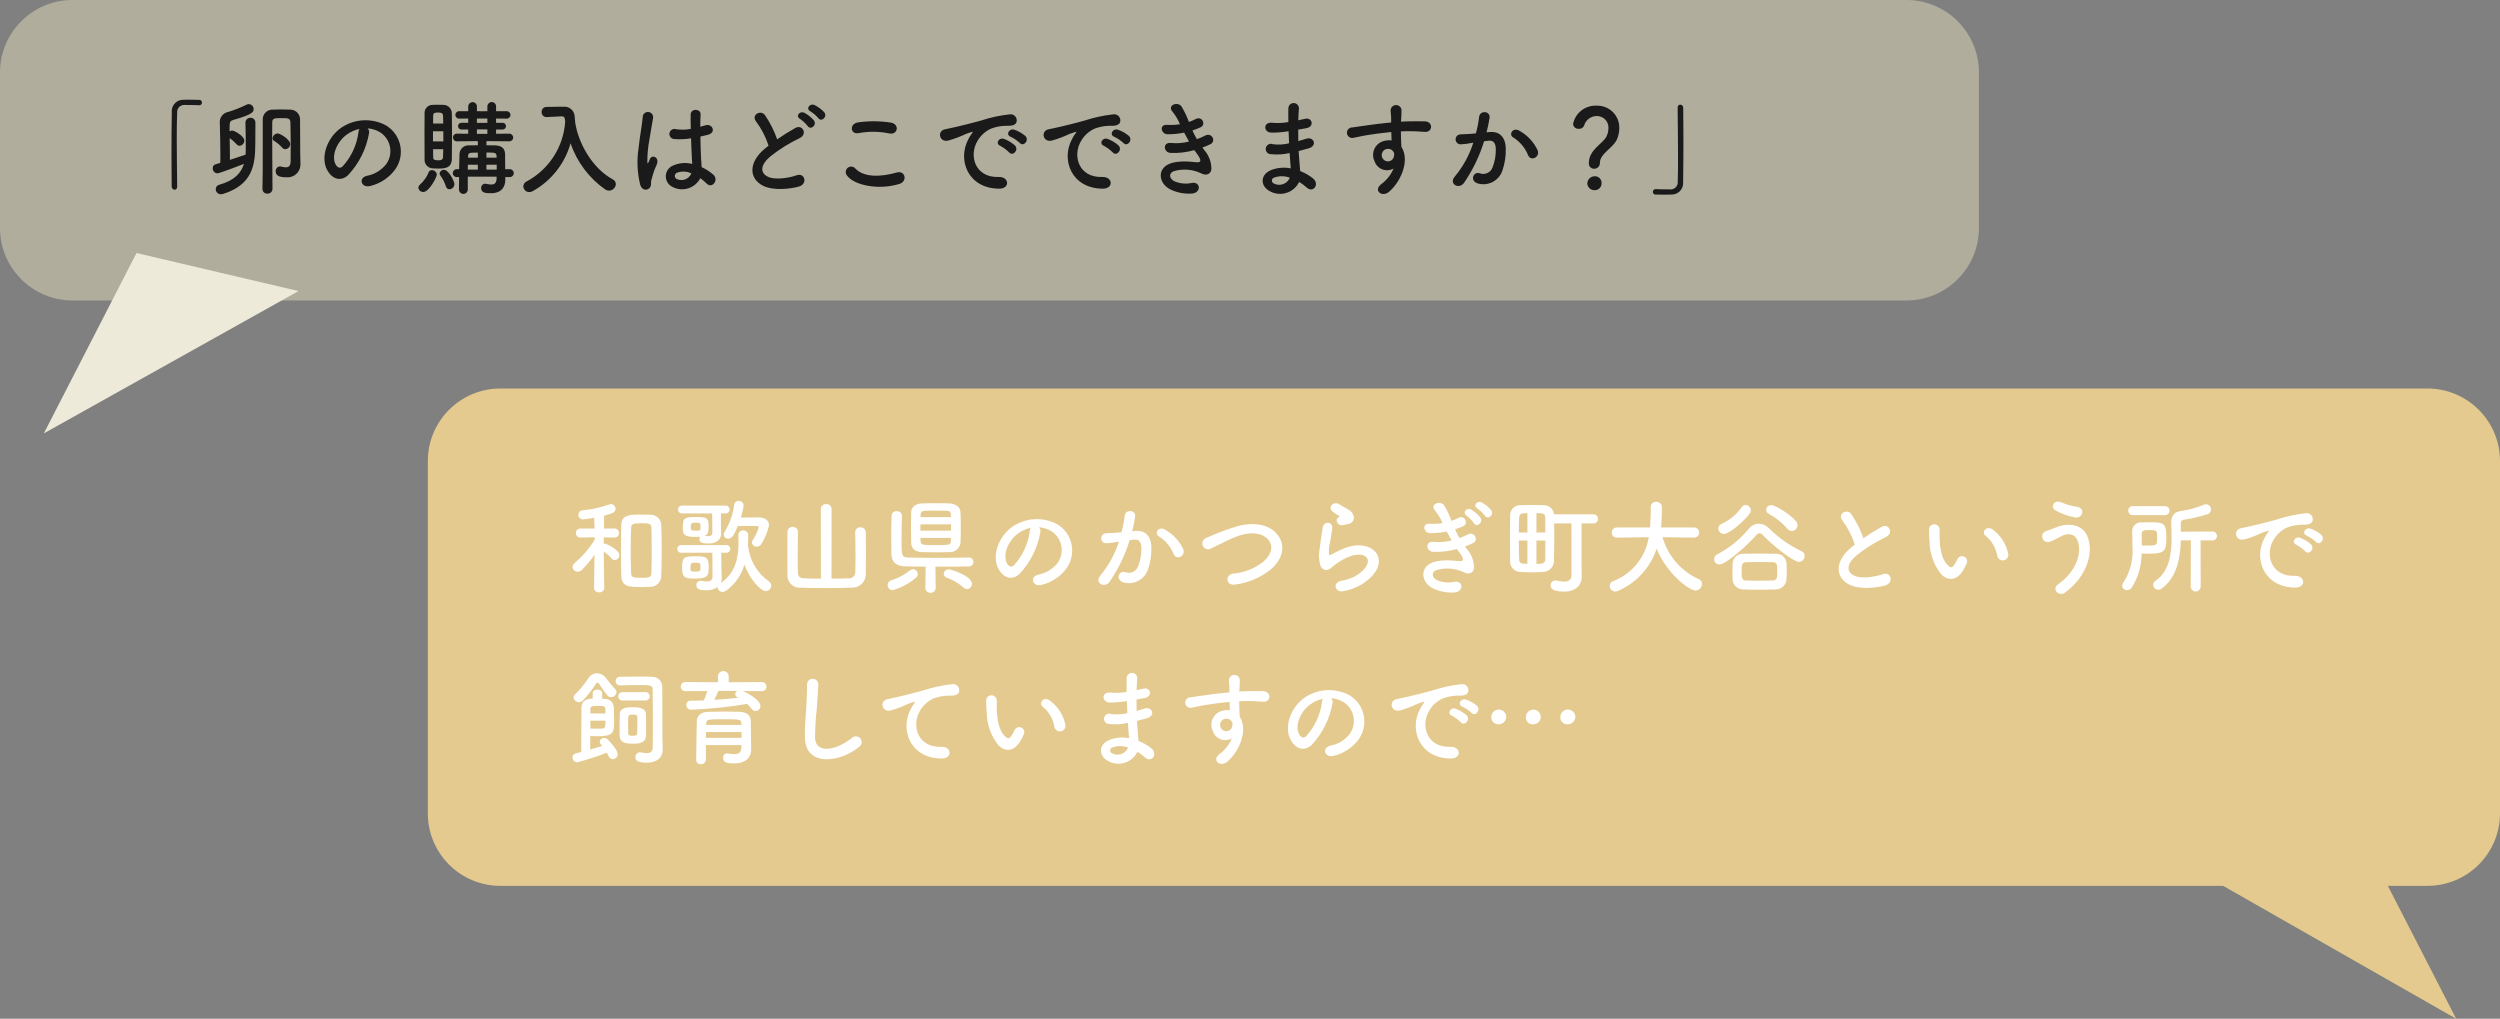 <?xml version="1.0" encoding="utf-8"?>
<!-- Generator: Adobe Illustrator 24.3.0, SVG Export Plug-In . SVG Version: 6.00 Build 0)  -->
<svg version="1.1" id="レイヤー_1" xmlns="http://www.w3.org/2000/svg" xmlns:xlink="http://www.w3.org/1999/xlink" x="0px"
	 y="0px" width="482.586px" height="196.656px" viewBox="0 0 482.586 196.656"
	 style="enable-background:new 0 0 482.586 196.656;" xml:space="preserve">
<rect x="0" y="0" width="482.586" height="196.656" fill="#808080" stroke="none"/>
<style type="text/css">
	.st0{fill:#E5CA8F;}
	.st1{opacity:0.521;fill:#DED7B6;enable-background:new    ;}
	.st2{fill:#EEEAD9;}
	.st3{fill:#1A1A1A;}
	.st4{fill:#FFFFFF;}
</style>
<g id="グループ_828" transform="translate(-386 -3511)">
	<g id="グループ_701" transform="translate(-43.135 -1618)">
		<path id="長方形_449" class="st0" d="M897.721,5300h-372c-7.732,0-14-6.268-14-14v-68c0-7.732,6.268-14,14-14h372
			c7.732,0,14,6.268,14,14v68C911.721,5293.732,905.453,5300,897.721,5300z"/>
		<path id="長方形_450" class="st1" d="M443.135,5129h354c7.732,0,14,6.268,14,14v30c0,7.732-6.268,14-14,14h-354
			c-7.732,0-14-6.268-14-14v-30C429.135,5135.268,435.403,5129,443.135,5129z"/>
		<path id="パス_609" class="st2" d="M437.597,5212.656l17.89-34.814l31.266,7.346L437.597,5212.656z"/>
		<path id="パス_682" class="st3" d="M463.335,5165c-0.02-2.56-0.08-6.06-0.08-9.18
			c0-1.96,0.02-3.76,0.08-5.08c-0.068-0.748,0.483-1.409,1.231-1.477
			c0.063-0.005,0.126-0.007,0.189-0.004c2.08,0,2.64,0.04,2.76,0.06h0.08
			c0.276,0.011,0.509-0.203,0.52-0.479c0.001-0.014,0.001-0.027,0-0.041
			c0.012-0.276-0.202-0.509-0.478-0.521c-0.021-0.001-0.041-0-0.062,0.001
			c-0.72-0.02-1.34-0.04-2.04-0.04c-0.32,0-0.64,0-0.98,0.02
			c-1.211-0.041-2.226,0.908-2.267,2.119c-0.003,0.087-0.001,0.174,0.007,0.261
			c-0.04,2.38-0.06,5.46-0.06,8.44c0,2.16,0.02,4.24,0.04,5.96
			c0.004,0.311,0.25,0.564,0.56,0.58c0.26,0,0.5-0.18,0.5-0.6V5165z M484.235,5157.8
			c0.521-0.042,0.922-0.478,0.92-1c0-0.84-1.9-2.04-2.42-2.04
			c-0.512,0.016-0.932,0.41-0.98,0.92c0.001,0.214,0.115,0.412,0.3,0.52
			c0.579,0.357,1.104,0.794,1.56,1.3C483.763,5157.692,483.993,5157.803,484.235,5157.8z
			 M479.795,5165.48c-0.001,0.497,0.401,0.901,0.898,0.902c0.021,0,0.041-0,0.062-0.002
			c0.512,0.028,0.95-0.364,0.979-0.876c0.001-0.015,0.001-0.029,0.001-0.043
			c0-0.94-0.06-7.26-0.06-10.82c0-0.88,0.02-1.6,0.02-2.02c0-0.78,0.4-0.82,1.7-0.82
			c1.38,0,1.76,0,1.8,0.86c0.04,1.4,0.06,3.28,0.06,4.8s-0.02,2.68-0.02,2.68
			c0,0.9-0.4,1.16-0.94,1.16c-0.319-0.016-0.634-0.069-0.94-0.16
			c-0.072-0.017-0.146-0.023-0.22-0.02c-0.479,0.053-0.826,0.48-0.78,0.96
			c0,0.8,0.66,1.14,2.04,1.14c1.363,0.143,2.583-0.846,2.727-2.208
			c0.01-0.097,0.015-0.194,0.013-0.291v-0.08c-0.04-1.46-0.06-2.42-0.06-5.2
			c0-1.08,0-2.28-0.02-3.22c0.093-1.041-0.676-1.96-1.716-2.053
			c-0.061-0.005-0.122-0.008-0.184-0.007c-0.64-0.02-1.22-0.04-1.74-0.04
			c-0.54,0-1.04,0.02-1.52,0.04c-1.04-0.086-1.954,0.687-2.04,1.727
			c-0.009,0.104-0.009,0.208,0,0.313v6.14c0,2.48,0,5.12-0.06,7.12V5165.48z M476.515,5152.68
			c0.06,2.14,0.06,3.78,0.06,4.84c0,0.44,0,0.9-0.04,1.34c-0.52,0.18-1.76,0.6-3.02,1v-0.82
			c0-1.14-0.02-2.28-0.04-3.38c0.482,0.343,0.925,0.739,1.32,1.18
			c0.141,0.179,0.352,0.289,0.58,0.3c0.521-0.042,0.922-0.478,0.92-1
			c0-0.88-1.92-1.94-2.34-1.94c-0.179,0-0.354,0.057-0.5,0.16v-1.08
			c0-0.72,0.16-0.98,0.76-1.14c3.76-1.06,3.88-1.58,3.88-2.08
			c0.002-0.523-0.417-0.951-0.94-0.96c-0.145,0.004-0.288,0.039-0.42,0.1
			c-1.115,0.55-2.272,1.012-3.46,1.38c-1.107,0.165-1.871,1.197-1.706,2.304
			c0.002,0.012,0.004,0.024,0.006,0.036v0.12c0.04,1.88,0.1,4.02,0.1,6.02
			c0,0.46-0.02,0.92-0.02,1.38c-0.32,0.1-0.62,0.2-0.88,0.26
			c-0.352,0.079-0.597,0.399-0.58,0.76c-0.026,0.517,0.364,0.96,0.88,1c0.44,0,4.28-1.48,5.14-1.82
			c-0.5,1.66-1.74,3.18-4.7,4c-0.426,0.077-0.737,0.447-0.74,0.88
			c0.011,0.552,0.467,0.991,1.02,0.98c0,0,0,0,0,0c0.129-0.002,0.257-0.022,0.38-0.06
			c5.62-1.76,6.24-5.46,6.24-9.66c0-1.08,0.02-2.58,0.02-3.54v-0.58
			c0.012-0.497-0.382-0.909-0.879-0.921c-0.02-0-0.041,0-0.061,0.001
			c-0.506-0.035-0.944,0.348-0.978,0.854c-0.002,0.022-0.002,0.044-0.002,0.066V5152.68z
			 M500.095,5153.78c0.881,0.051,1.735,0.327,2.48,0.8c1.983,1.324,2.516,4.005,1.192,5.988
			c-0.03,0.044-0.061,0.088-0.092,0.132c-0.929,1.17-2.251,1.966-3.72,2.24
			c-1.72,0.4-1.1,2.42,0.66,1.96c1.973-0.471,3.708-1.645,4.88-3.3
			c1.834-2.706,1.127-6.387-1.578-8.221c-0.092-0.062-0.186-0.122-0.282-0.179
			c-2.741-1.466-6.07-1.289-8.64,0.46c-2.68,1.86-4.02,5.58-2.76,8.06
			c0.88,1.72,2.56,2.5,4.1,1.08c2.11-2.247,3.515-5.062,4.04-8.1
			C500.445,5154.366,500.339,5154.019,500.095,5153.78z M498.515,5153.88
			c-0.107,0.19-0.169,0.402-0.18,0.62c-0.313,2.489-1.397,4.818-3.1,6.66
			c-0.5,0.44-1.02,0.14-1.32-0.44c-0.84-1.54,0.16-4.2,2.02-5.64
			C496.698,5154.498,497.578,5154.088,498.515,5153.88z M527.555,5163.18
			c0.42,0,0.76-0.34,0.76-0.76c0-0.419-0.34-0.76-0.76-0.76l0,0h-0.9
			c0-2.56-0.02-2.86-0.02-2.94c-0.04-0.88-0.46-1.62-1.92-1.66
			c-0.5-0.02-1.08-0.02-1.68-0.02v-0.8l4.38,0.04h0.02c0.396,0.023,0.736-0.28,0.759-0.676
			c0.001-0.021,0.002-0.042,0.001-0.063c0.004-0.406-0.323-0.738-0.729-0.741
			c-0.017-0-0.034,0-0.051,0.001l-2.52,0.02V5154h1.2c0.359,0.035,0.678-0.229,0.713-0.587
			c0.034-0.359-0.229-0.678-0.588-0.712c-0.042-0.004-0.083-0.004-0.125,0h-1.2v-0.82l2,0.02
			c0.398,0.03,0.744-0.269,0.774-0.666c0.03-0.398-0.269-0.744-0.666-0.774
			c-0.036-0.002-0.072-0.002-0.107,0h-2V5149.5c-0.023-0.464-0.417-0.822-0.881-0.799
			c-0.432,0.021-0.778,0.367-0.799,0.799v0.96l-1.04,0.02l-0.98-0.02V5149.5
			c-0.032-0.464-0.434-0.814-0.898-0.782c-0.419,0.029-0.753,0.363-0.782,0.782v0.96h-1.72
			c-0.398-0.021-0.737,0.285-0.758,0.682c-0.021,0.397,0.284,0.737,0.682,0.758
			c0.025,0.001,0.051,0.001,0.076,0l1.72-0.02v0.82H518.255c-0.359-0.028-0.673,0.24-0.701,0.599
			c-0.028,0.359,0.24,0.673,0.599,0.701c0.034,0.002,0.068,0.002,0.102,0h1.26v0.82l-2.16-0.02
			c-0.405-0.025-0.754,0.284-0.779,0.689c-0.001,0.017-0.002,0.034-0.001,0.051
			c-0.012,0.397,0.3,0.729,0.696,0.741c0.021,0.001,0.042,0,0.064-0.001h0.02l4.02-0.04
			v0.8c-0.58,0-1.14,0-1.62,0.02c-0.951-0.104-1.806,0.583-1.91,1.534
			c-0.006,0.055-0.009,0.111-0.01,0.166c-0.04,0.86-0.06,1.84-0.08,2.9h-0.54
			c-0.42,0.048-0.721,0.427-0.673,0.847c0.041,0.354,0.319,0.632,0.673,0.673h0.54
			c0,0.78-0.02,1.6-0.02,2.4c-0.001,0.469,0.379,0.851,0.848,0.852s0.851-0.379,0.852-0.849
			c0-0.001,0-0.002,0-0.003v-2.48h5.56v0.32c-0.02,0.94-0.42,1.2-1.04,1.2
			c-0.337-0.011-0.673-0.059-1-0.14c-0.059-0.017-0.119-0.023-0.18-0.02
			c-0.441,0.021-0.782,0.396-0.761,0.837c0,0.008,0.001,0.016,0.001,0.023
			c0,0.9,0.84,0.98,1.88,0.98c2.26,0,2.78-1.46,2.78-2.58v-0.54H527.555z M516.355,5159.68
			c0.02-1.3,0.04-3.06,0.04-4.8c0-1.42-0.02-2.84-0.04-3.98
			c0.011-0.891-0.69-1.627-1.58-1.66c-0.38-0.02-0.82-0.02-1.26-0.02
			c-0.32,0-0.66,0-0.96,0.02c-0.858,0.046-1.516,0.78-1.469,1.638
			c0.002,0.034,0.005,0.068,0.009,0.102c-0.02,0.94-0.02,2.2-0.02,3.52
			c0,1.82,0,3.76,0.02,5.16c-0.107,0.907,0.541,1.729,1.449,1.836
			c0.01,0.001,0.021,0.002,0.031,0.003c0.34,0.02,0.7,0.04,1.06,0.04
			C514.915,5161.54,516.315,5161.52,516.355,5159.68z M515.895,5165.54
			c0.535-0.026,0.956-0.465,0.96-1c0-0.5-1.08-2.76-2.02-2.76
			c-0.421-0.024-0.788,0.282-0.84,0.7c0.008,0.153,0.064,0.3,0.16,0.42
			c0.463,0.632,0.821,1.334,1.06,2.08C515.281,5165.304,515.565,5165.537,515.895,5165.54z
			 M510.855,5166.06c1.12,0,2.6-2.88,2.6-3.34c-0.039-0.493-0.446-0.874-0.94-0.88
			c-0.281-0.011-0.539,0.158-0.64,0.42c-0.359,0.907-0.928,1.716-1.66,2.36
			c-0.19,0.152-0.306,0.377-0.32,0.62C509.951,5165.723,510.37,5166.08,510.855,5166.06z
			 M523.215,5152.72h-2.02v-0.84h2.02V5152.72z M523.215,5154.84h-2.02v-0.86h2.02V5154.84z
			 M524.995,5159.44h-1.96v-1c1.74,0,1.94,0.04,1.96,0.78V5159.44z M525.015,5161.74h-1.98v-0.94
			h1.98V5161.74z M512.735,5152.84c0-0.58,0-1.1,0.02-1.5c0-0.3,0-0.62,0.94-0.62
			c0.7,0,0.94,0.18,0.96,0.6c0.02,0.44,0.02,0.96,0.04,1.52H512.735z M521.375,5159.44
			h-1.9l0.02-0.22c0.02-0.76,0.2-0.76,1.88-0.76V5159.44z M521.375,5161.74h-1.94
			c0-0.32,0.02-0.64,0.02-0.94h1.92V5161.74z M514.715,5156.3h-2v-1.96h2V5156.3z
			 M514.695,5157.8c-0.02,0.56-0.02,1.08-0.04,1.52c-0.04,0.62-0.5,0.62-0.94,0.62
			c-0.92,0-0.96-0.28-0.96-0.6c0-0.42-0.02-0.96-0.02-1.54H514.695z M540.175,5152.48
			h-0.02c-0.052-0.372-0.086-0.745-0.1-1.12c-0.11-1.083-1.077-1.872-2.16-1.762
			c-0.007,0.001-0.013,0.001-0.02,0.002h-0.64c-0.9,0-1.8,0.02-2.6,0.04
			c-0.509-0.012-0.93,0.391-0.942,0.9c-0.001,0.026-0,0.053,0.002,0.08
			c-0.034,0.506,0.348,0.943,0.854,0.978c0.022,0.001,0.044,0.002,0.066,0.002h0.06l2.84-0.14h0.06
			c0.54,0,0.6,0.28,0.66,1.04c-0.328,4.85-3.122,9.192-7.4,11.5
			c-0.399,0.165-0.666,0.548-0.68,0.98c0.017,0.616,0.524,1.104,1.14,1.1
			c0.223,0.002,0.444-0.053,0.64-0.16c3.584-1.984,6.226-5.318,7.34-9.26
			c1.23,3.609,3.576,6.733,6.7,8.92c0.213,0.143,0.464,0.219,0.72,0.22
			c0.703-0.007,1.281-0.558,1.32-1.26c-0.012-0.395-0.244-0.75-0.6-0.92
			c-4-2.18-6.68-7.06-7.26-11.06L540.175,5152.48z M564.315,5163.4
			c0.443,0.31,0.858,0.658,1.24,1.04c1,1.06,2.42-0.68,1.28-1.72
			c-0.681-0.591-1.442-1.083-2.26-1.46c-0.02-0.64-0.1-1.3-0.12-1.8
			c-0.04-0.98-0.1-2.54-0.12-4.1c0.48-0.1,0.96-0.22,1.44-0.34
			c1.72-0.42,0.86-2.24-0.44-1.84c-0.32,0.1-0.68,0.18-1.02,0.28
			c0-0.98,0.02-1.82,0.06-2.38c0.08-1.08-1.88-1.26-1.92,0.04
			c-0.02,0.62,0,1.64,0.02,2.76c-0.93,0.179-1.883,0.199-2.82,0.06
			c-0.51-0.179-1.069,0.09-1.248,0.601c-0.179,0.51,0.09,1.069,0.6,1.248
			c0.08,0.028,0.163,0.045,0.247,0.052c1.095,0.084,2.196,0.038,3.28-0.14
			c0.06,1.58,0.1,3.12,0.16,3.94c0.02,0.38,0.06,0.68,0.06,1
			c-1.169-0.295-2.402-0.211-3.52,0.24c-1.193,0.376-1.855,1.647-1.479,2.84
			c0.188,0.597,0.615,1.089,1.179,1.36c1.94,1.025,4.343,0.283,5.368-1.656
			C564.307,5163.416,564.311,5163.408,564.315,5163.4z M554.475,5165.34
			c0.5-0.48,0.24-1.04,0.4-1.6c0.08-0.32,0.2-0.76,0.36-1.26
			c0.17-0.541,0.377-1.068,0.62-1.58c0.72-1.5-0.8-2.18-1.26-1.22
			c-0.04,0.1-0.18,0.46-0.24,0.58c-0.2,0.4-0.22,0.34-0.26-0.02
			c-0.005-1.402,0.122-2.802,0.38-4.18c0.26-1.7,0.6-3.44,0.74-4.34
			c0.053-0.557-0.356-1.051-0.913-1.104c-0.557-0.053-1.051,0.356-1.104,0.913
			c-0.005,0.05-0.006,0.101-0.003,0.151c-0.1,1.3-0.54,3.54-0.8,5.96
			c-0.353,2.338-0.245,4.723,0.32,7.02C553.055,5165.74,553.955,5165.82,554.475,5165.34z
			 M562.595,5162.46c-0.427,1.064-1.636,1.58-2.7,1.153c-0.068-0.027-0.135-0.058-0.2-0.093
			c-0.309-0.202-0.395-0.616-0.193-0.925c0.076-0.115,0.185-0.205,0.313-0.255
			c0.9-0.328,1.892-0.284,2.76,0.12H562.595z M588.235,5150.66
			c-0.531-0.569-1.162-1.037-1.86-1.38c-0.9-0.42-1.78,0.7-0.8,1.22
			c0.568,0.356,1.08,0.794,1.52,1.3C587.675,5152.64,588.935,5151.56,588.235,5150.66z
			 M586.235,5152.22c-0.515-0.585-1.132-1.073-1.82-1.44c-0.88-0.46-1.8,0.64-0.84,1.18
			c0.558,0.386,1.056,0.851,1.48,1.38C585.615,5154.2,586.915,5153.14,586.235,5152.22z
			 M577.495,5157.12c-0.2,0.14-0.38,0.3-0.58,0.46c-3.24,2.58-3.36,5.82-0.48,7.28
			c1.98,1,5.32,0.6,6.9,0.16c1.78-0.5,1.18-2.8-0.5-2.16
			c-1.2,0.44-4.06,0.96-5.46,0.26c-1.56-0.76-1.5-2.26,0.48-3.94
			c1.756-1.388,3.661-2.575,5.68-3.54c1.54-0.78,0.5-2.7-0.86-1.94
			c-1.212,0.669-2.387,1.403-3.52,2.2c-0.576-1.647-1.363-3.214-2.34-4.66
			c-0.8-1.14-2.76-0.06-1.72,1.22C576.142,5153.874,576.952,5155.447,577.495,5157.12z
			 M600.795,5154.76c1.62,0.34,2.06-1.72,0.38-2.08c-2.112-0.341-4.262-0.362-6.38-0.06
			c-1.78,0.26-1.52,2.38,0.06,2.08C596.82,5154.329,598.838,5154.35,600.795,5154.76z M602.755,5164.5
			c1.62-0.5,1.14-2.66-0.52-2.2c-3.02,0.86-6.26,1-7.96-0.74
			c-0.359-0.459-1.022-0.539-1.48-0.18c-0.458,0.359-0.539,1.021-0.18,1.48
			C593.995,5164.8,598.795,5165.74,602.755,5164.5L602.755,5164.5z M625.995,5156.6
			c0.72,0.8,1.9-0.52,1.06-1.36c-0.627-0.528-1.345-0.935-2.12-1.2
			c-0.98-0.32-1.76,0.96-0.68,1.38C624.891,5155.724,625.478,5156.122,625.995,5156.6
			L625.995,5156.6z M623.935,5158.42c0.7,0.82,1.94-0.46,1.12-1.34
			c-0.614-0.549-1.327-0.976-2.1-1.26c-0.98-0.36-1.78,0.88-0.72,1.34
			C622.857,5157.5,623.429,5157.923,623.935,5158.42L623.935,5158.42z M622.015,5165.42
			c2.12,0.02,1.98-2.34-0.12-2.26c-4.48,0.16-5.82-4.04-4.06-6.98
			c0.601-1.025,1.501-1.842,2.58-2.34c0.945-0.362,1.948-0.551,2.96-0.56
			c1.4,0.08,1.84-0.32,1.96-0.66c0.214-0.615-0.112-1.287-0.727-1.501
			c-0.204-0.071-0.423-0.084-0.633-0.039c-1.849,0.203-3.673,0.599-5.44,1.18
			c-2.04,0.58-3.8,0.98-4.78,1.22c-0.64,0.16-1.8,0.38-2.22,0.48
			c-1.6,0.34-1.06,2.64,0.7,2.16c0.6-0.16,1.16-0.36,1.8-0.6
			c1.36-0.52,1.02-0.52,2.52-1c0.38-0.12,0.48-0.14,0.16,0.28
			c-0.244,0.327-0.458,0.675-0.64,1.04C613.895,5159.86,615.975,5165.4,622.015,5165.42
			L622.015,5165.42z M645.995,5156.6c0.72,0.8,1.9-0.52,1.06-1.36
			c-0.627-0.528-1.345-0.935-2.12-1.2c-0.98-0.32-1.76,0.96-0.68,1.38
			C644.891,5155.724,645.478,5156.122,645.995,5156.6z M643.935,5158.42c0.7,0.82,1.94-0.46,1.12-1.34
			c-0.614-0.549-1.327-0.976-2.1-1.26c-0.98-0.36-1.78,0.88-0.72,1.34
			C642.857,5157.5,643.429,5157.923,643.935,5158.42z M642.015,5165.42
			c2.12,0.02,1.98-2.34-0.12-2.26c-4.48,0.16-5.82-4.04-4.06-6.98
			c0.601-1.025,1.501-1.842,2.58-2.34c0.945-0.362,1.948-0.551,2.96-0.56
			c1.4,0.08,1.84-0.32,1.96-0.66c0.214-0.615-0.112-1.287-0.727-1.501
			c-0.204-0.071-0.423-0.084-0.633-0.039c-1.849,0.203-3.673,0.599-5.44,1.18
			c-2.04,0.58-3.8,0.98-4.78,1.22c-0.64,0.16-1.8,0.38-2.22,0.48
			c-1.6,0.34-1.06,2.64,0.7,2.16c0.6-0.16,1.16-0.36,1.8-0.6
			c1.36-0.52,1.02-0.52,2.52-1c0.38-0.12,0.48-0.14,0.16,0.28
			c-0.244,0.327-0.458,0.675-0.64,1.04C633.895,5159.86,635.975,5165.4,642.015,5165.42z
			 M661.235,5157.48c0.541-0.184,1.069-0.404,1.58-0.66c1.12-0.56,0.26-2.4-1.14-1.6
			c-0.483,0.252-0.984,0.466-1.5,0.64c-0.318-0.543-0.605-1.104-0.86-1.68
			c0.547-0.171,1.081-0.378,1.6-0.62c1.06-0.5,0.3-2.26-1.02-1.56
			c-0.403,0.217-0.825,0.398-1.26,0.54c-0.381-1.051-0.863-2.062-1.44-3.02
			c-0.72-0.98-2.84-0.22-1.72,1.04c0.588,0.737,1.073,1.551,1.44,2.42
			c-0.82,0.133-1.651,0.173-2.48,0.12c-1.6-0.12-1.2,1.82,0.1,1.82
			c1.068,0.002,2.134-0.105,3.18-0.32c0.32,0.62,0.64,1.2,0.94,1.72
			c-1.121,0.297-2.286,0.392-3.44,0.28c-1.7-0.22-1.52,1.82-0.14,1.92
			c1.552,0.069,3.106-0.113,4.6-0.54c0.14,0.22,0.3,0.4,0.44,0.6
			c1.16,1.56,0.84,1.86-0.24,1.72c-1.32-0.16-3.78-0.32-5.26,0.44
			c-2.24,1.14-1.68,3.94,0.68,4.94c1.244,0.55,2.604,0.783,3.96,0.68
			c1.8-0.16,1.68-2.38-0.1-2.04c-1.086,0.228-2.215,0.124-3.24-0.3
			c-0.92-0.38-1.34-1.44-0.3-1.94c1.748-0.55,3.637-0.429,5.3,0.34
			c0.9,0.52,1.86,0.34,2.06-0.7c0.034-1.339-0.429-2.643-1.3-3.66
			C661.535,5157.86,661.375,5157.68,661.235,5157.48z M677.875,5154.34
			c0.02,0.78,0.06,1.56,0.1,2.32c-1.02,0.251-2.078,0.312-3.12,0.18
			c-0.508-0.216-1.095,0.021-1.311,0.53c-0.216,0.508,0.021,1.095,0.529,1.311
			c0.115,0.049,0.237,0.076,0.362,0.079c1.217,0.132,2.448,0.058,3.64-0.22
			c0.04,0.62,0.08,1.18,0.12,1.66c0.04,0.46,0.08,0.88,0.1,1.3
			c-1.279-0.258-2.606-0.14-3.82,0.34c-2.18,0.92-2.06,3.16-0.16,4.1
			c1.985,1.064,4.458,0.318,5.522-1.667c0.027-0.05,0.053-0.101,0.078-0.152
			c0.521,0.311,1.01,0.673,1.46,1.08c1.26,1.16,2.56-0.66,1.22-1.76
			c-0.749-0.598-1.585-1.077-2.48-1.42c-0.04-0.72-0.1-1.44-0.16-1.98
			c-0.06-0.58-0.1-1.2-0.14-1.88c0.58-0.14,1.22-0.32,1.92-0.52
			c1.78-0.5,1.02-2.34-0.46-1.86c-0.54,0.18-1.04,0.32-1.52,0.46
			c-0.02-0.74-0.02-1.48-0.02-2.22c0.46-0.08,0.96-0.18,1.5-0.26
			c1.74-0.28,1.2-2.14-0.12-1.84c-0.48,0.1-0.94,0.22-1.36,0.3
			c0.02-0.8,0.06-1.6,0.12-2.32c-0.005-0.563-0.467-1.016-1.03-1.01
			c-0.563,0.005-1.016,0.466-1.01,1.03c-0.02,0.64-0.02,1.58,0,2.64
			c-1.022,0.187-2.065,0.233-3.1,0.14c-1.82-0.22-1.74,1.86-0.2,1.9
			c1.052,0.012,2.102-0.068,3.14-0.24L677.875,5154.34z M678.115,5163.3
			c-0.461,1.131-1.752,1.674-2.882,1.212c-0.067-0.027-0.133-0.058-0.198-0.092
			c-0.309-0.119-0.464-0.465-0.346-0.775c0.069-0.18,0.22-0.315,0.406-0.365
			C676.072,5162.926,677.143,5162.933,678.115,5163.3L678.115,5163.3z M698.135,5161.54
			c-0.485,1.165-1.272,2.18-2.28,2.94c-1.74,1.24,0,2.66,1.34,1.6
			c2.12-1.7,4.24-5.94,2.46-8.74c-0.02-0.44-0.06-0.86-0.06-1.14
			c0-0.58-0.02-1.2-0.04-1.84c0.52-0.02,1-0.04,1.46-0.04
			c1.24,0.02,1.72,0.02,3.14,0.14c1.6,0.12,1.68-2,0-2.04c-1.36-0.02-2.06,0-3.04,0
			c-0.44,0-0.96,0.02-1.54,0.06c0-0.1,0.02-0.2,0.02-0.3
			c0.04-0.54,0.1-1.46,0.08-1.92c-0.036-0.579-0.534-1.02-1.114-0.984
			c-0.553,0.034-0.984,0.491-0.986,1.044c0,0.64,0.12,0.72,0.1,1.96v0.36
			c-1.76,0.16-3.56,0.38-4.56,0.54c-0.84,0.14-2.14,0.28-2.94,0.42
			c-0.562-0.01-1.026,0.437-1.037,0.999s0.437,1.026,0.999,1.037
			c0.066,0.001,0.132-0.004,0.198-0.016c0.6-0.1,1.54-0.36,2.98-0.58
			c1.04-0.16,2.7-0.4,4.38-0.56c0.02,0.58,0.04,1.18,0.06,1.62
			c-0.58-0.067-1.167-0.006-1.72,0.18c-1.44,0.503-2.2,2.078-1.698,3.518
			c0.029,0.082,0.061,0.163,0.098,0.242c0.402,1.353,1.824,2.123,3.177,1.721
			C697.794,5161.707,697.969,5161.633,698.135,5161.54z M698.115,5158.28
			c0.152,0.223,0.196,0.501,0.12,0.76c-0.042,0.655-0.608,1.152-1.263,1.109
			c-0.467-0.03-0.873-0.332-1.037-0.77c-0.219-0.58,0.03-1.233,0.58-1.52
			c0.411-0.2,0.897-0.17,1.28,0.08C697.912,5158.043,698.019,5158.157,698.115,5158.28z
			 M725.955,5158.02c-0.748-1.616-1.996-2.949-3.56-3.8c-1.24-0.72-2.12,0.78-1.14,1.32
			c1.295,0.813,2.297,2.018,2.86,3.44C724.655,5160.22,726.455,5159.34,725.955,5158.02z
			 M716.095,5154.54c0.245-0.929,0.438-1.87,0.58-2.82c0.16-1.34-1.88-1.46-2.02-0.16
			c-0.126,1.074-0.333,2.137-0.62,3.18l-1,0.1c-0.72,0.06-1.34,0.04-1.96,0.1
			c-0.531-0.001-0.962,0.428-0.963,0.959s0.428,0.962,0.959,0.963c0.021,0,0.043-0,0.064-0.002
			c0.726-0.035,1.449-0.129,2.16-0.28l0.24-0.04c-0.75,2.375-1.952,4.582-3.54,6.5
			c-1.3,1.46,0.78,2.62,1.74,1.26c1.694-2.467,3.002-5.178,3.88-8.04
			c0.32-0.04,0.62-0.08,0.92-0.1c0.92-0.08,1.34,0.5,1.34,1.72
			c0.018,1.185-0.199,2.361-0.64,3.46c-0.374,0.987-1.477,1.484-2.464,1.111
			c-0.026-0.01-0.051-0.02-0.076-0.031c-1.22-0.3-1.86,1.54-0.28,2
			c1.953,0.554,4.004-0.493,4.7-2.4c0.509-1.43,0.74-2.944,0.68-4.46
			c-0.08-2.24-1.36-3.22-3.04-3.08L716.095,5154.54z M736.855,5161.58
			c0.615,0.004,1.117-0.49,1.121-1.105c0-0.019-0-0.037-0.001-0.055
			c0-1.82,2.62-2.84,3.34-4.64c0.255-0.636,0.391-1.314,0.4-2
			c0.081-2.338-1.748-4.299-4.086-4.38c-0.105-0.004-0.209-0.003-0.314,0
			c-2.161-0.1-4.076,1.383-4.52,3.5c0.015,0.548,0.472,0.98,1.02,0.965
			c0.027-0,0.054-0.002,0.08-0.005c0.436,0.051,0.852-0.194,1.02-0.6
			c0.305-1.088,1.29-1.845,2.42-1.86c1.228-0.036,2.252,0.931,2.288,2.158
			c0.003,0.087-0,0.175-0.008,0.262c-0.007,0.575-0.158,1.139-0.44,1.64
			c-0.72,1.32-3.34,2.48-3.34,5.02c-0.05,0.555,0.359,1.046,0.914,1.096
			c0.035,0.003,0.071,0.004,0.106,0.004H736.855z M738.295,5164.4
			c0.051-0.711-0.484-1.329-1.195-1.38c-0.061-0.004-0.123-0.004-0.185,0
			c-0.748,0.033-1.347,0.632-1.38,1.38c0.035,0.738,0.642,1.318,1.38,1.32
			c0.734,0.027,1.351-0.545,1.379-1.279c0.001-0.014,0.001-0.027,0.001-0.041H738.295z
			 M752.975,5149.82c0.02,2.7,0.08,6.46,0.08,9.72c0,1.74-0.02,3.34-0.06,4.54
			c0.068,0.748-0.483,1.408-1.231,1.476c-0.063,0.006-0.126,0.007-0.189,0.004
			c-2.08,0-2.64-0.04-2.76-0.06h-0.08c-0.297-0.001-0.538,0.237-0.54,0.534
			c0,0.002,0,0.004,0,0.006c-0.007,0.281,0.216,0.514,0.497,0.521c0.014,0,0.029,0,0.043-0.001
			c0.6,0.02,1.14,0.02,1.7,0.02c0.42,0,0.84,0,1.32-0.02
			c1.219,0.043,2.242-0.911,2.285-2.13c0.003-0.084,0.001-0.167-0.005-0.25
			c0.04-2.38,0.06-5.46,0.06-8.44c0-2.16-0.02-4.24-0.04-5.96
			c-0.006-0.317-0.262-0.573-0.58-0.58c-0.26,0-0.5,0.18-0.5,0.6V5149.82z"/>
		<path id="パス_683" class="st4" d="M554.622,5242.28c1.171,0.023,2.14-0.907,2.163-2.078
			c0.001-0.054,0-0.108-0.003-0.162c0.06-1.5,0.08-3.16,0.08-4.82
			c0-1.66-0.02-3.3-0.08-4.74c0.04-1.13-0.843-2.08-1.973-2.12
			c-0.049-0.001-0.098-0.001-0.147,0c-0.54-0.02-1.3-0.02-2-0.02c-1.98,0-3.54,0.04-3.6,2
			c-0.04,1.52-0.06,3.18-0.06,4.86c0,1.68,0.02,3.34,0.06,4.88c0.06,2.24,1.56,2.24,3.9,2.24
			C553.581,5242.32,554.201,5242.3,554.622,5242.28z M545.781,5242.48c0,0-0.08-4.02-0.1-7.02
			c0.547,0.375,1.044,0.819,1.48,1.32c0.15,0.206,0.386,0.332,0.64,0.34
			c0.498-0.042,0.881-0.46,0.88-0.96c0-1.04-2.46-2.22-2.8-2.22
			c-0.067-0.002-0.135,0.004-0.2,0.02v-1.24l2.04,0.04h0.02
			c0.46,0.026,0.853-0.326,0.879-0.786c0.001-0.024,0.002-0.049,0.001-0.074
			c0.014-0.472-0.356-0.866-0.828-0.881c-0.024-0-0.048-0-0.072,0.001h-2
			c0.02-1.08,0.02-2.04,0.04-2.5c1.14-0.28,2.2-0.52,2.2-1.3
			c-0.001-0.493-0.388-0.897-0.88-0.92c-0.103,0-0.205,0.021-0.3,0.06
			c-1.677,0.603-3.425,0.986-5.2,1.14c-0.454,0.026-0.807,0.405-0.8,0.86
			c-0.008,0.49,0.383,0.893,0.873,0.901c0.016,0,0.031,0,0.047-0.001
			c0.28,0,1.82-0.26,2.14-0.32l0.06,2.08h-2.7c-0.471-0.025-0.874,0.337-0.899,0.809
			c-0.001,0.023-0.002,0.047-0.001,0.071c-0.022,0.454,0.329,0.84,0.783,0.861
			c0.032,0.001,0.065,0.001,0.097-0.001h0.02l2.72-0.06l0.02,0.46
			c-1.049,1.7-2.358,3.225-3.88,4.52c-0.241,0.18-0.388,0.459-0.4,0.76
			c0.027,0.52,0.46,0.926,0.98,0.92c0.3-0.007,0.587-0.128,0.8-0.34
			c0.909-0.902,1.732-1.886,2.46-2.94l-0.1,6.4V5242.5c0.03,0.496,0.456,0.874,0.953,0.844
			c0.016-0.001,0.032-0.002,0.047-0.004c0.49,0.05,0.927-0.307,0.977-0.796
			c0.001-0.015,0.003-0.029,0.003-0.044V5242.48z M550.961,5239.6
			c-0.06-1.32-0.08-2.94-0.08-4.56c0-1.46,0.02-2.92,0.08-4.1
			c0.02-0.78,0.28-0.94,1.98-0.94c1.46,0,1.92,0.04,1.94,0.94
			c0.04,1.2,0.06,2.72,0.06,4.24c0,1.54-0.02,3.08-0.06,4.36c-0.02,0.8-0.24,1-1.82,1
			C551.242,5240.54,550.982,5240.42,550.961,5239.6z M571.581,5230.52h1.1
			c0.94,0,1.9,0,2.54,0.02c0.28,0,0.38,0.14,0.38,0.3c-0.272,0.851-0.663,1.659-1.16,2.4
			c-0.103,0.139-0.159,0.307-0.16,0.48c0.038,0.472,0.447,0.828,0.92,0.8
			c0.397-0.002,0.76-0.226,0.94-0.58c0.674-1.084,1.161-2.274,1.44-3.52
			c0-0.9-0.66-1.48-1.72-1.52c-0.5-0.02-0.98-0.02-1.46-0.02c-0.76,0-1.5,0.02-2.26,0.04
			c0.242-0.764,0.423-1.547,0.54-2.34c-0.022-0.509-0.453-0.903-0.961-0.881
			c-0.006,0-0.013,0-0.019,0.001c-0.422-0.03-0.793,0.279-0.84,0.7
			c-0.235,1.888-0.877,3.703-1.88,5.32c-0.104,0.146-0.16,0.321-0.16,0.5
			c0.046,0.454,0.444,0.79,0.9,0.76C570.302,5232.98,570.742,5232.52,571.581,5230.52z
			 M568.302,5230.34v-2.24h0.94c0.394,0.004,0.717-0.311,0.722-0.705
			c0-0.019-0-0.037-0.002-0.056c0.018-0.39-0.283-0.721-0.673-0.739
			c-0.016-0-0.031-0.001-0.047-0h-8.48c-0.403-0.006-0.734,0.314-0.741,0.717
			c-0,0.014-0,0.028,0.001,0.042c-0.023,0.386,0.272,0.717,0.658,0.74
			c0.027,0.001,0.055,0.001,0.082,0h5.84l0.04,3.6c0,0.58-0.26,0.8-0.82,0.8
			c-0.221-0.003-0.442-0.023-0.66-0.06c0.66-0.3,0.76-0.76,0.76-1.82
			c0-1.72-0.38-1.82-2.66-1.82c-2.24,0-2.32,0.42-2.32,2.12c0,1.28,0.26,1.72,2.4,1.72
			c0.32,0,0.64,0,0.96-0.02c-0.103,0.139-0.159,0.307-0.16,0.48c0,0.74,0.94,0.82,1.76,0.82
			c1.84,0,2.44-1.04,2.44-1.9v-0.04L568.302,5230.34z M573.501,5234.14
			c0.06-0.64,0.06-1.32,0.06-1.84c0.01-0.488-0.378-0.893-0.867-0.903
			c-0.031-0-0.062,0-0.093,0.003c-0.477-0.041-0.897,0.313-0.937,0.791
			c-0.001,0.017-0.002,0.033-0.003,0.05v0.06c0.02,0.46,0.04,1.04,0.04,1.5
			c0,3.06-0.72,5.92-3.44,7.74c0.121-0.264,0.189-0.55,0.2-0.84v-0.1l-0.08-2l-0.02-2.9h1
			c0.393,0.016,0.724-0.29,0.74-0.683c0.001-0.019,0.001-0.038,0-0.057
			c0.023-0.386-0.272-0.717-0.658-0.74c-0.027-0.002-0.055-0.002-0.082,0h-8.72
			c-0.405-0.015-0.745,0.302-0.76,0.707c-0.001,0.018-0.001,0.035,0,0.053
			c-0.004,0.395,0.312,0.717,0.706,0.722c0.018,0,0.036-0,0.054-0.001h6l0.04,4.56
			c0,0.76-0.46,0.98-1.08,0.98c-0.349-0.013-0.697-0.053-1.04-0.12
			c-0.065-0.017-0.133-0.023-0.2-0.02c-0.457,0.015-0.815,0.396-0.8,0.853
			c0,0.002,0,0.004,0,0.007c0,0.72,0.5,0.98,1.94,0.98
			c0.772,0.04,1.534-0.187,2.16-0.64v0.06c0.017,0.506,0.434,0.905,0.94,0.9
			c0.238-0.002,0.469-0.079,0.66-0.22c1.736-1.225,2.994-3.013,3.56-5.06
			c1.08,2.9,3.16,5.12,4.14,5.12c0.577-0.012,1.039-0.483,1.04-1.06
			c0.005-0.336-0.17-0.649-0.46-0.82c-2.275-1.62-3.74-4.142-4.02-6.92
			c0-0.04-0.02-0.06-0.02-0.1V5234.14z M565.941,5238.42c0-2-0.64-2.04-2.72-2.04
			c-2.06,0-2.42,0.28-2.42,2.06c0,1.86,0.3,2.24,2.3,2.24
			C565.701,5240.68,565.941,5240.3,565.941,5238.42z M564.362,5231.02
			c0,0.36-0.22,0.42-0.86,0.42c-1,0-1.02-0.1-1.02-0.76c0-0.62,0.06-0.78,0.98-0.78
			c0.68,0,0.9,0.1,0.9,0.42V5231.02z M564.341,5238.86c0,0.34-0.08,0.48-0.88,0.48
			c-1,0-1.04-0.02-1.04-0.68c0-1.04,0.18-1.04,0.98-1.04c0.74,0,0.92,0.08,0.94,0.46
			V5238.86z M587.601,5240.7c-1.2,0-2.36-0.02-3.26-0.06c-0.94-0.04-1.18-0.48-1.2-1.28
			c0-0.34-0.02-1.56-0.02-2.94c0-1.94,0.02-4.18,0.04-4.76v-0.04
			c-0.026-0.523-0.471-0.927-0.994-0.902c-0.009,0-0.017,0.001-0.026,0.002
			c-0.517-0.035-0.964,0.357-0.998,0.874c-0.001,0.022-0.002,0.044-0.002,0.066
			c0,0.54-0.02,2.32-0.02,4.08c0,1.78,0.02,3.56,0.02,4.1
			c-0.136,1.297,0.804,2.458,2.101,2.595c0.146,0.015,0.293,0.017,0.439,0.005
			c1.24,0.06,3,0.08,4.82,0.08c1.8,0,3.66-0.02,5.04-0.08
			c1.43,0.07,2.647-1.032,2.717-2.462c0.003-0.059,0.004-0.118,0.003-0.178
			c0.02-0.56,0.04-2.32,0.04-4.08c0-1.76-0.02-3.5-0.04-4
			c-0.028-0.538-0.486-0.951-1.023-0.923c-0.012,0-0.025,0.001-0.037,0.002
			c-0.495-0.044-0.932,0.321-0.977,0.816c-0.002,0.021-0.003,0.042-0.003,0.064v0.04
			c0.02,0.58,0.06,3.18,0.06,5.22c0,1.14-0.02,2.12-0.04,2.48
			c0.017,0.658-0.502,1.206-1.16,1.223c-0.04,0.001-0.08,0-0.12-0.003
			c-0.9,0.04-2.08,0.06-3.32,0.06l0.02-13.5c-0.034-0.522-0.485-0.919-1.007-0.885
			c-0.018,0.001-0.035,0.003-0.053,0.005c-0.514-0.048-0.969,0.329-1.017,0.843
			c-0.001,0.012-0.002,0.025-0.003,0.038L587.601,5240.7z M607.122,5226.18
			c-1.5,0.06-2.08,0.88-2.1,1.68c-0.02,0.94-0.04,2-0.04,3.04s0.02,2.06,0.04,2.92
			c0.04,0.98,0.7,1.72,2.08,1.76c0.64,0.02,1.8,0.04,2.94,0.04
			c0.92,0,1.82-0.02,2.38-0.04c1.065,0.057,1.992-0.722,2.12-1.78c0.04-0.86,0.06-1.9,0.06-2.94
			c0-1.06-0.02-2.12-0.06-3.02c-0.04-0.86-0.8-1.6-2.12-1.66
			c-0.58-0.04-1.62-0.04-2.66-0.04C608.721,5226.14,607.701,5226.14,607.122,5226.18z
			 M616.122,5236.62c-1.26,0.04-3.86,0.06-6.36,0.06c-2.16,0-4.28-0.02-5.36-0.06
			c-1.24-0.06-1.24-0.44-1.24-3.42c0-1.56,0.04-3.3,0.08-4.64v-0.04
			c-0.04-0.505-0.482-0.883-0.987-0.843c-0.011,0.001-0.022,0.002-0.033,0.003
			c-0.5-0.04-0.938,0.333-0.977,0.833c-0.001,0.016-0.002,0.032-0.003,0.047
			c-0.04,1.4-0.06,2.92-0.06,4.38c0,1.04,0,2.04,0.02,2.94
			c0.02,1.58,0.9,2.38,2.54,2.44c0.88,0.04,2.4,0.04,4.08,0.06l-0.06,4.22v0.02
			c0.111,0.552,0.649,0.91,1.201,0.799c0.403-0.081,0.718-0.396,0.799-0.799v-0.02l-0.06-4.22
			c2.5,0,5.06,0,6.42-0.04c0.487,0.021,0.898-0.356,0.919-0.843c0-0.012,0.001-0.024,0.001-0.037
			c0.004-0.461-0.366-0.838-0.827-0.842c-0.024-0-0.048,0-0.073,0.002H616.122z
			 M615.821,5242.72c0.541-0.041,0.954-0.498,0.94-1.04c0-1.46-4-2.78-4.48-2.78
			c-0.512-0.023-0.948,0.369-0.98,0.88c0.021,0.375,0.292,0.688,0.66,0.76
			c1.157,0.412,2.223,1.043,3.14,1.86C615.291,5242.595,615.549,5242.71,615.821,5242.72z
			 M605.982,5240.48c0.196-0.165,0.312-0.404,0.32-0.66c-0.01-0.511-0.41-0.929-0.92-0.96
			c-0.191,0.007-0.374,0.077-0.52,0.2c-1.089,0.873-2.33,1.537-3.66,1.96
			c-0.422,0.106-0.718,0.485-0.72,0.92c0.003,0.544,0.446,0.983,0.99,0.98
			c0.003,0,0.007,0,0.01,0C603.14,5242.44,604.675,5241.608,605.982,5240.48z M606.821,5228.82
			c0-0.16,0.02-0.34,0.02-0.5c-0.013-0.386,0.291-0.709,0.677-0.722
			c0.028-0.001,0.055,0,0.083,0.002c0.36-0.02,1.18-0.04,2.06-0.04s1.78,0.02,2.28,0.04
			c0.54,0.02,0.72,0.24,0.74,0.7c0,0.16,0.02,0.34,0.02,0.52H606.821z M612.721,5231.44
			h-5.92v-1.22h5.92V5231.44z M612.701,5232.84c0,0.22-0.02,0.42-0.02,0.62
			c-0.04,0.76-0.18,0.76-3.32,0.76c-2.06,0-2.48-0.02-2.52-0.74l-0.02-0.64H612.701z
			 M629.682,5230.78c0.881,0.051,1.735,0.327,2.48,0.8c1.983,1.324,2.516,4.005,1.192,5.988
			c-0.03,0.044-0.061,0.088-0.092,0.132c-0.929,1.17-2.25,1.966-3.72,2.24
			c-1.72,0.4-1.1,2.42,0.66,1.96c1.973-0.471,3.708-1.645,4.88-3.3
			c1.834-2.706,1.127-6.387-1.578-8.221c-0.092-0.062-0.186-0.122-0.281-0.179
			c-2.741-1.466-6.07-1.289-8.64,0.46c-2.68,1.86-4.02,5.58-2.76,8.06
			c0.88,1.72,2.56,2.5,4.1,1.08c2.11-2.247,3.515-5.062,4.04-8.1
			C630.031,5231.366,629.926,5231.019,629.682,5230.78z M628.101,5230.88
			c-0.107,0.19-0.169,0.402-0.18,0.62c-0.313,2.489-1.397,4.818-3.1,6.66
			c-0.5,0.44-1.02,0.14-1.32-0.44c-0.84-1.54,0.16-4.2,2.02-5.64
			C626.284,5231.498,627.165,5231.088,628.101,5230.88z M657.542,5235.02
			c-0.748-1.616-1.996-2.949-3.56-3.8c-1.24-0.72-2.12,0.78-1.14,1.32
			c1.295,0.813,2.297,2.018,2.86,3.44C656.242,5237.22,658.042,5236.34,657.542,5235.02z
			 M647.682,5231.54c0.245-0.929,0.438-1.87,0.58-2.82c0.16-1.34-1.88-1.46-2.02-0.16
			c-0.126,1.074-0.333,2.137-0.62,3.18l-1,0.1c-0.72,0.06-1.34,0.04-1.96,0.1
			c-0.531-0.001-0.962,0.428-0.963,0.959s0.428,0.962,0.959,0.963c0.021,0,0.043-0,0.064-0.002
			c0.726-0.035,1.449-0.129,2.16-0.28l0.24-0.04c-0.75,2.375-1.952,4.582-3.54,6.5
			c-1.3,1.46,0.78,2.62,1.74,1.26c1.694-2.467,3.002-5.178,3.88-8.04
			c0.32-0.04,0.62-0.08,0.92-0.1c0.92-0.08,1.34,0.5,1.34,1.72
			c0.018,1.185-0.199,2.361-0.64,3.46c-0.374,0.987-1.477,1.484-2.464,1.111
			c-0.026-0.01-0.051-0.02-0.076-0.031c-1.22-0.3-1.86,1.54-0.28,2
			c1.953,0.554,4.004-0.493,4.7-2.4c0.509-1.43,0.74-2.944,0.68-4.46
			c-0.08-2.24-1.36-3.22-3.04-3.08L647.682,5231.54z M674.321,5239.02
			c2.46-2.04,3.26-4.9,1.1-7.16c-1.84-1.92-4.88-1.94-7.16-1.36
			c-2.139,0.631-4.231,1.413-6.26,2.34c-0.589,0.195-0.909,0.831-0.714,1.42
			c0.195,0.589,0.831,0.909,1.42,0.714c0.097-0.032,0.189-0.077,0.274-0.134
			c0.98-0.46,1.88-0.92,2.78-1.36c0.92-0.469,1.877-0.863,2.86-1.18
			c1.8-0.54,4.06-0.58,5.34,0.88c0.92,1.06,0.8,2.7-0.9,4.2
			c-1.681,1.352-3.73,2.167-5.88,2.34c-1.6,0.22-1.46,2.42,0.4,2.12
			C670.039,5241.518,672.366,5240.544,674.321,5239.02z M689.221,5230.18
			c0.718-0.02,1.283-0.618,1.263-1.336c-0.001-0.021-0.002-0.043-0.003-0.064
			c-0.138-0.634-0.558-1.172-1.14-1.46c-0.58-0.38-1.26-0.68-1.62-0.94
			c-1-0.72-2.32,0.34-1.46,1.28c0.433,0.37,0.91,0.686,1.42,0.94
			c0.14,0.1-0.06,0.2-0.16,0.26c-0.84,0.46-0.12,1.74,0.84,1.5
			C688.682,5230.28,688.961,5230.22,689.221,5230.18z M691.862,5241.88
			c6.76-4.14,2.5-9.54-3.54-6.92c-0.94,0.4-1.88,0.92-2.28,1.14
			c-0.18,0.1-0.28,0.1-0.34-0.06c-0.099-0.694-0.058-1.402,0.12-2.08
			c0.16-0.96,0.38-2.08,0.48-2.92c0.18-1.44-1.64-1.48-1.84-0.2
			c-0.16,1.02-0.42,2.56-0.58,4.02c-0.232,1.129-0.177,2.298,0.16,3.4
			c0.36,0.7,1.16,1.26,2.34,0.12c0.817-0.684,1.718-1.262,2.68-1.72
			c2.12-0.96,3.58-0.66,4,0.14c0.42,0.8-0.18,2.18-2.38,3.46
			c-0.845,0.42-1.748,0.71-2.68,0.86c-1.7,0.34-1.18,2.32,0.44,2
			C689.643,5242.902,690.8,5242.483,691.862,5241.88z M716.982,5227.46
			c-0.508-0.59-1.117-1.085-1.8-1.46c-0.88-0.46-1.8,0.6-0.86,1.16
			c0.552,0.393,1.044,0.864,1.46,1.4C716.321,5229.42,717.641,5228.4,716.982,5227.46z
			 M714.901,5228.92c-0.492-0.613-1.087-1.134-1.76-1.54c-0.86-0.5-1.82,0.56-0.9,1.16
			c0.542,0.415,1.02,0.907,1.42,1.46C714.182,5230.88,715.521,5229.88,714.901,5228.92z
			 M711.922,5234.48c0.541-0.184,1.069-0.404,1.58-0.66c1.12-0.56,0.26-2.4-1.14-1.6
			c-0.483,0.252-0.984,0.466-1.5,0.64c-0.318-0.543-0.605-1.104-0.86-1.68
			c0.547-0.171,1.081-0.378,1.6-0.62c1.06-0.5,0.3-2.26-1.02-1.56
			c-0.403,0.217-0.825,0.398-1.26,0.54c-0.381-1.051-0.863-2.062-1.44-3.02
			c-0.72-0.98-2.84-0.22-1.72,1.04c0.588,0.737,1.073,1.551,1.44,2.42
			c-0.82,0.133-1.651,0.173-2.48,0.12c-1.6-0.12-1.2,1.82,0.1,1.82
			c1.068,0.002,2.134-0.105,3.18-0.32c0.32,0.62,0.64,1.2,0.94,1.72
			c-1.121,0.297-2.286,0.392-3.44,0.28c-1.7-0.22-1.52,1.82-0.14,1.92
			c1.552,0.069,3.106-0.113,4.6-0.54c0.14,0.22,0.3,0.4,0.44,0.6
			c1.16,1.56,0.84,1.86-0.24,1.72c-1.32-0.16-3.78-0.32-5.26,0.44
			c-2.24,1.14-1.68,3.94,0.68,4.94c1.244,0.55,2.604,0.783,3.96,0.68
			c1.8-0.16,1.68-2.38-0.1-2.04c-1.086,0.228-2.215,0.124-3.24-0.3
			c-0.92-0.38-1.34-1.44-0.3-1.94c1.747-0.55,3.637-0.429,5.3,0.34
			c0.9,0.52,1.86,0.34,2.06-0.7c0.034-1.339-0.429-2.643-1.3-3.66
			C712.221,5234.86,712.061,5234.68,711.922,5234.48z M732.482,5240.04c0,0.94-0.64,1.24-1.44,1.24
			c-0.447-0.009-0.891-0.076-1.32-0.2c-0.105-0.022-0.212-0.036-0.32-0.04
			c-0.52,0.001-0.941,0.423-0.94,0.944c0,0.005,0,0.011,0,0.016
			c0,0.46,0.2,1.2,2.6,1.2c2.5,0,3.4-1.52,3.4-2.74v-0.04l-0.04-2.94v-7.44h2.2
			c0.485,0.052,0.921-0.3,0.972-0.786s-0.3-0.921-0.786-0.973
			c-0.055-0.006-0.111-0.006-0.167-0.002h-7.54c-0.104-1.052-1.025-1.832-2.08-1.76
			c-0.7-0.04-1.44-0.04-2.16-0.04c-0.72,0-1.44,0-2.16,0.04
			c-1.071-0.065-1.991,0.75-2.057,1.82c-0.003,0.046-0.004,0.093-0.003,0.14
			c-0.02,1.04-0.04,2.74-0.04,4.44c0,1.7,0.02,3.4,0.04,4.44
			c-0.031,1.095,0.831,2.009,1.926,2.04c0.038,0.001,0.076,0.001,0.114,0
			c0.68,0.04,1.42,0.08,2.14,0.08c0.74,0,1.5-0.04,2.2-0.08
			c1.131-0.024,2.045-0.929,2.08-2.06c0.04-1.04,0.06-2.8,0.06-4.56c0-0.96,0-1.92-0.02-2.74
			h3.34L732.482,5240.04z M725.721,5231.78v-3.72c1.36,0,1.68,0.08,1.7,0.88
			c0.02,0.64,0.02,1.68,0.02,2.84H725.721z M723.982,5231.78h-1.66
			c0-1.14,0.04-2.2,0.06-2.86c0.04-0.78,0.48-0.86,1.6-0.86V5231.78z M727.441,5233.34
			c0,1.44,0,2.84-0.02,3.64c-0.02,0.8-0.68,0.88-1.7,0.88v-4.52H727.441z
			 M723.982,5237.84c-0.26,0-0.5-0.02-0.74-0.02c-0.54-0.02-0.84-0.26-0.86-0.8
			c-0.04-0.84-0.06-2.24-0.06-3.68h1.66V5237.84z M756.141,5232.78
			c0.521,0.021,0.96-0.385,0.98-0.906c0.001-0.024,0.001-0.049,0-0.074
			c0.012-0.53-0.409-0.969-0.939-0.98c-0.02-0-0.041,0-0.061,0h-6.34l0.06-0.78
			c0.06-0.92,0.1-1.86,0.1-2.8v-0.44c-0.048-0.557-0.539-0.969-1.096-0.92
			c-0.001,0-0.003,0-0.004,0c-0.525-0.057-0.997,0.322-1.054,0.846
			c-0.003,0.031-0.005,0.062-0.006,0.094v0.82c0,0.16,0,1.4-0.12,3.18h-6.38
			c-0.535-0.028-0.991,0.383-1.019,0.918c-0.001,0.027-0.002,0.055-0.001,0.082
			c-0.016,0.515,0.388,0.946,0.903,0.962c0.032,0.001,0.065,0,0.097-0.002h0.02l6.12-0.08
			c-0.616,3.845-3.228,7.074-6.86,8.48c-0.399,0.131-0.672,0.5-0.68,0.92
			c0.004,0.595,0.485,1.076,1.08,1.08c0.18-0.004,0.357-0.044,0.52-0.12
			c3.539-1.519,6.255-4.483,7.46-8.14c2.02,4.98,6.4,8.08,7.5,8.08
			c0.696-0.036,1.246-0.604,1.26-1.3c0.001-0.4-0.246-0.759-0.62-0.9
			c-3.413-1.537-5.974-4.5-7-8.1l6.06,0.08H756.141z M775.021,5231.5
			c0.606-0.021,1.089-0.514,1.1-1.12c-0.008-0.296-0.121-0.58-0.32-0.8
			c-1.16-1.36-4-3.08-4.74-3.08c-0.527-0.014-0.97,0.394-1,0.92
			c0.017,0.331,0.218,0.625,0.52,0.76c1.346,0.753,2.556,1.727,3.58,2.88
			C774.365,5231.332,774.682,5231.494,775.021,5231.5z M776.401,5237.46
			c0.62-0.026,1.107-0.54,1.1-1.16c-0.004-0.381-0.231-0.726-0.58-0.88
			c-2.328-1.107-4.452-2.602-6.28-4.42c-0.521-0.554-1.24-0.877-2-0.9
			c-0.723,0.006-1.406,0.337-1.86,0.9c-1.682,2.049-3.755,3.743-6.1,4.98
			c-0.391,0.161-0.65,0.538-0.66,0.96c-0.005,0.559,0.444,1.015,1.002,1.02c0.006,0,0.012,0,0.018,0
			c1.28,0,5.46-3.78,7.08-5.62c0.24-0.28,0.44-0.42,0.64-0.42
			c0.281,0.038,0.535,0.189,0.7,0.42C771.901,5234.82,775.441,5237.46,776.401,5237.46
			L776.401,5237.46z M766.922,5228.08c0.13-0.165,0.201-0.37,0.2-0.58
			c-0.032-0.557-0.482-0.999-1.04-1.02c-0.292,0.005-0.562,0.155-0.72,0.4
			c-0.982,1.406-2.322,2.524-3.88,3.24c-0.384,0.133-0.641,0.494-0.64,0.9
			c0.015,0.584,0.496,1.047,1.08,1.04C762.922,5232.06,765.821,5229.64,766.922,5228.08z
			 M771.922,5242.78c1.15-0.015,2.076-0.949,2.08-2.1c0.02-0.5,0.04-1.02,0.04-1.54
			c0-0.5-0.02-1-0.04-1.44c-0.09-1.025-0.952-1.808-1.98-1.8
			c-1.2-0.02-2.48-0.04-3.68-0.04c-0.98,0-1.9,0.02-2.68,0.04
			c-1.077-0.07-2.006,0.747-2.076,1.824c-0.003,0.052-0.005,0.104-0.004,0.156
			c-0.02,0.46-0.02,1.04-0.02,1.62c0,0.42,0,0.84,0.02,1.22
			c-0.022,1.116,0.865,2.04,1.981,2.062c0.046,0,0.093,0,0.139-0.002
			c1.04,0.04,2.04,0.06,3.06,0.06C769.781,5242.84,770.821,5242.82,771.922,5242.78z
			 M771.341,5241.06c-0.86,0.02-1.74,0.04-2.6,0.04c-0.86,0-1.72-0.02-2.52-0.04
			c-0.78-0.02-0.9-0.38-0.9-1.74c0-1.24,0.08-1.78,0.88-1.8
			c0.88-0.02,1.88-0.04,2.84-0.04c0.78,0,1.56,0.02,2.26,0.04
			c0.9,0.02,0.9,0.44,0.9,1.92C772.201,5240.64,772.101,5241.02,771.341,5241.06z
			 M787.181,5234.12c-0.2,0.14-0.38,0.3-0.58,0.46c-3.24,2.58-3.36,5.82-0.48,7.28
			c1.98,1,5.32,0.6,6.9,0.16c1.78-0.5,1.18-2.8-0.5-2.16
			c-1.2,0.44-4.06,0.96-5.46,0.26c-1.56-0.76-1.5-2.26,0.48-3.94
			c1.756-1.388,3.661-2.575,5.68-3.54c1.54-0.78,0.5-2.7-0.86-1.94
			c-1.212,0.669-2.387,1.403-3.52,2.2c-0.576-1.647-1.363-3.214-2.34-4.66
			c-0.8-1.14-2.76-0.06-1.72,1.22c1.047,1.414,1.857,2.987,2.4,4.66H787.181z
			 M816.781,5235.86c-0.389-1.865-1.458-3.52-3-4.64c-1.2-0.9-2.28,0.58-1.32,1.24
			c1.189,0.979,1.978,2.359,2.22,3.88c0.133,0.58,0.71,0.943,1.29,0.81
			C816.551,5237.018,816.914,5236.44,816.781,5235.86L816.781,5235.86z M808.042,5239.16
			c0.308-0.488,0.569-1.003,0.78-1.54c0.151-0.521-0.149-1.067-0.67-1.218
			c-0.453-0.131-0.936,0.078-1.15,0.498c-0.186,0.412-0.406,0.807-0.66,1.18
			c-0.44,0.6-0.7,0.54-1.22,0.04c-1.12-1.08-1.5-3.06-1.58-5.16
			c-0.04-0.92,0.04-0.96,0-1.74c-0.006-0.563-0.467-1.016-1.03-1.01
			c-0.563,0.005-1.016,0.467-1.01,1.03l0,0c-0.008,0.741,0.025,1.482,0.1,2.22
			c0.01,2.327,0.806,4.583,2.26,6.4C804.982,5241.06,806.761,5241.24,808.042,5239.16z
			 M829.641,5228.88c1.48,0.28,2.14-1.74,0.5-2.02c-1.065-0.168-2.106-0.463-3.1-0.88
			c-1.4-0.64-2.24,0.92-1.1,1.56C827.098,5228.176,828.346,5228.627,829.641,5228.88z
			 M827.821,5243.34c4-2.94,5.7-7.68,4.16-11.02c-1.06-2.3-4-2.38-6.04-1.48
			c-0.56,0.24-1.2,0.46-1.72,0.64c-0.59,0.117-0.974,0.691-0.857,1.281
			c0.117,0.591,0.691,0.974,1.281,0.857c0.067-0.013,0.132-0.033,0.196-0.058
			c0.672-0.25,1.321-0.557,1.94-0.92c1.38-0.82,2.88-0.74,3.44,0.82
			c0.82,2.32-0.28,5.86-3.86,8.38C825.181,5242.68,826.501,5244.32,827.821,5243.34z
			 M847.041,5228.44c0.466,0.02,0.86-0.343,0.88-0.809c0.001-0.017,0.001-0.034,0-0.051
			c0.017-0.469-0.348-0.863-0.817-0.88c-0.021-0.001-0.042-0.001-0.063,0h-6.18
			c-0.469-0.028-0.871,0.33-0.899,0.798c-0.001,0.021-0.002,0.041-0.001,0.062
			c-0.014,0.472,0.356,0.866,0.828,0.881c0.024,0,0.048,0,0.072-0.001H847.041z
			 M852.022,5242.34c0.073,0.53,0.562,0.901,1.092,0.829c0.431-0.059,0.769-0.398,0.828-0.829
			l-0.02-9.02h2.26c0.462,0.034,0.864-0.313,0.898-0.775c0.002-0.028,0.003-0.056,0.002-0.084
			c0.006-0.469-0.369-0.855-0.838-0.861c-0.021-0-0.041,0-0.062,0.001l-6.06,0.04
			c0-0.46-0.02-0.9-0.04-1.32v-0.12c0-0.52,0.14-0.8,0.74-0.9
			c1.505-0.232,2.989-0.58,4.44-1.04c0.406-0.108,0.687-0.479,0.68-0.9
			c0.011-0.544-0.416-0.998-0.96-1.02c-0.144-0.002-0.287,0.025-0.42,0.08
			c-1.437,0.615-2.951,1.032-4.5,1.24c-1.3,0.18-1.8,0.94-1.8,2.3v0.24
			c0.04,0.86,0.06,1.76,0.06,2.66c0,3.18-0.44,6.44-3.16,8.3
			c-0.24,0.153-0.39,0.415-0.4,0.7c0.017,0.542,0.458,0.974,1,0.98
			c0.255-0.008,0.501-0.099,0.7-0.26c2.9-2.16,3.56-5.86,3.64-9.28h1.94L852.022,5242.34
			z M842.541,5235.86c0.36,0,0.72,0.02,1.1,0.02c3.28,0,3.68-0.34,3.68-3.08
			c0-2.96-0.58-2.98-3.34-2.98c-0.46,0-0.92,0-1.38,0.02c-0.924-0.108-1.761,0.553-1.87,1.478
			c-0.01,0.087-0.014,0.175-0.01,0.263v0.04c0.02,1.04,0.06,2.08,0.06,3.1
			c0.161,2.396-0.472,4.779-1.8,6.78c-0.124,0.161-0.194,0.357-0.2,0.56
			c0.037,0.498,0.461,0.877,0.96,0.86c0.365-0.004,0.703-0.192,0.9-0.5
			C841.878,5240.455,842.537,5238.182,842.541,5235.86z M842.581,5234.3
			c0-0.76-0.02-1.52-0.02-2.26c0-0.7,0.54-0.72,1.58-0.72c1.34,0,1.4,0.12,1.4,1.26
			c0,0.4-0.02,0.8-0.04,1.1c-0.06,0.6-0.64,0.64-1.98,0.64
			C843.221,5234.32,842.901,5234.3,842.581,5234.3L842.581,5234.3z M876.181,5233.6
			c0.72,0.8,1.9-0.52,1.06-1.36c-0.627-0.528-1.345-0.935-2.12-1.2
			c-0.98-0.32-1.76,0.96-0.68,1.38C875.077,5232.724,875.664,5233.122,876.181,5233.6
			L876.181,5233.6z M874.122,5235.42c0.7,0.82,1.94-0.46,1.12-1.34
			c-0.614-0.549-1.327-0.976-2.1-1.26c-0.98-0.36-1.78,0.88-0.72,1.34
			C873.044,5234.5,873.616,5234.923,874.122,5235.42L874.122,5235.42z M872.201,5242.42
			c2.12,0.02,1.98-2.34-0.12-2.26c-4.48,0.16-5.82-4.04-4.06-6.98
			c0.601-1.025,1.501-1.842,2.58-2.34c0.945-0.362,1.948-0.551,2.96-0.56
			c1.4,0.08,1.84-0.32,1.96-0.66c0.214-0.615-0.112-1.287-0.727-1.501
			c-0.204-0.071-0.423-0.084-0.633-0.039c-1.849,0.203-3.673,0.599-5.44,1.18
			c-2.04,0.58-3.8,0.98-4.78,1.22c-0.64,0.16-1.8,0.38-2.22,0.48
			c-1.6,0.34-1.06,2.64,0.7,2.16c0.6-0.16,1.16-0.36,1.8-0.6
			c1.36-0.52,1.02-0.52,2.52-1c0.38-0.12,0.48-0.14,0.16,0.28
			c-0.244,0.327-0.458,0.675-0.64,1.04C864.081,5236.86,866.161,5242.4,872.201,5242.42z
			 M553.802,5264.22c0.447-0.032,0.784-0.42,0.753-0.867c-0.028-0.403-0.349-0.725-0.753-0.753
			h-4.54c-0.435,0.004-0.785,0.36-0.781,0.795c0,0.008,0,0.016,0.001,0.024
			c-0.022,0.419,0.299,0.777,0.719,0.799c0.02,0.001,0.041,0.001,0.061,0.001H553.802z
			 M548.821,5261.3c1.04-0.02,2.44-0.06,3.72-0.06c1.96,0,2.54,0.02,2.58,0.74
			c0.02,0.9,0.04,3.08,0.04,5.28c0,2.94-0.02,5.92-0.02,5.92
			c0,0.96-0.5,1.2-1.16,1.2c-0.37-0.02-0.737-0.066-1.1-0.14
			c-0.065-0.016-0.133-0.022-0.2-0.02c-0.49,0.003-0.885,0.404-0.882,0.894
			c0,0.016,0.001,0.031,0.002,0.046c0,0.66,0.42,1.06,2.16,1.06
			c2.24,0,3.1-1.22,3.1-2.52v-0.08c-0.02-0.72-0.06-2-0.06-2.34v-0.72
			c0-8.14-0.02-8.56-0.02-8.8c0.092-1.077-0.707-2.024-1.784-2.116
			c-0.092-0.008-0.184-0.009-0.276-0.004c-0.86-0.04-1.74-0.04-2.62-0.04
			c-1.2,0-2.4,0.02-3.5,0.04c-0.442-0.012-0.809,0.337-0.821,0.779
			c-0.001,0.02-0,0.041,0.001,0.061c-0.019,0.434,0.317,0.801,0.75,0.82
			c0.023,0.001,0.046,0.001,0.07,0H548.821z M553.841,5271c0.02-0.5,0.02-1.04,0.02-1.58
			c0-0.88-0.02-1.78-0.04-2.54c-0.04-1.34-1.72-1.36-2.36-1.36
			c-1.34,0-2.66,0.06-2.7,1.38c-0.02,0.72-0.02,1.58-0.02,2.44
			c0,0.62,0,1.22,0.02,1.76c0.06,1.42,1.56,1.46,2.52,1.46S553.802,5272.54,553.841,5271z
			 M548.141,5262.62c0.006-0.203-0.074-0.399-0.22-0.54c-0.64-0.68-1.36-1.58-1.78-2.14
			c-0.406-0.589-1.065-0.952-1.78-0.98c-0.687,0.014-1.316,0.385-1.66,0.98
			c-0.725,1.11-1.57,2.136-2.52,3.06c-0.195,0.156-0.312,0.39-0.32,0.64
			c0.062,0.532,0.525,0.925,1.06,0.9c0.28-0.002,0.547-0.118,0.74-0.32
			c0.967-1.02,1.831-2.132,2.58-3.32c0.052-0.081,0.144-0.127,0.24-0.12
			c0.085-0.005,0.168,0.032,0.22,0.1c0.514,0.83,1.082,1.625,1.7,2.38
			c0.174,0.205,0.431,0.322,0.7,0.32C547.642,5263.571,548.089,5263.158,548.141,5262.62z
			 M545.381,5262.84c0-0.48-0.46-0.72-0.92-0.72c-0.46,0-0.92,0.24-0.92,0.72v1.02
			c-1.7,0-2.14,0.88-2.16,1.64c-0.02,0.74-0.04,4.44-0.04,7.06v1.6
			c-1.42,0.34-1.68,0.42-1.68,1.04c-0.028,0.495,0.345,0.922,0.84,0.96
			c1.955-0.505,3.879-1.126,5.76-1.86c0.135,0.211,0.256,0.432,0.36,0.66
			c0.123,0.339,0.44,0.569,0.8,0.58c0.53-0.012,0.951-0.45,0.94-0.98
			c0-0.78-1.48-2.4-1.96-2.86c-0.176-0.157-0.404-0.243-0.64-0.24
			c-0.434-0.031-0.815,0.287-0.86,0.72c0,0.1,0.02,0.28,0.46,0.84
			c-0.62,0.18-1.46,0.42-2.3,0.66c0-1.08,0.02-2.36,0.02-2.6
			c0.32,0.02,0.82,0.04,1.32,0.04c3.22,0,3.28-0.64,3.28-3.1
			c0-0.82-0.04-1.68-0.06-2.48c-0.032-0.938-0.819-1.673-1.757-1.641
			c-0.008,0-0.015,0-0.023,0.001c-0.12,0-0.28-0.02-0.46-0.02V5262.84z M551.622,5266.96
			c0.3,0.02,0.52,0.08,0.52,0.4c0.02,0.56,0.02,1.22,0.02,1.88
			c0,0.48,0,0.94-0.02,1.32c-0.04,0.44-0.48,0.48-0.86,0.48c-0.78,0-0.86-0.16-0.88-0.44
			c-0.02-0.52-0.02-1.08-0.02-1.64c0-1.9,0-1.96,0.56-2H551.622z M543.101,5266.72v-0.84
			c0.02-0.5,0.16-0.62,1.44-0.62c1.36,0,1.42,0.12,1.44,0.58c0,0.26,0.02,0.56,0.02,0.88
			H543.101z M546.002,5268.12c0,1.04,0,1.48-0.58,1.52c-0.18,0.02-0.66,0.02-1.12,0.02
			c-0.48,0-0.96,0-1.2-0.02c0-0.3-0.02-0.88-0.02-1.52H546.002z M576.162,5262.42
			c0.486,0.023,0.899-0.352,0.922-0.838s-0.352-0.899-0.838-0.922c-0.028-0.001-0.056-0.001-0.084,0
			l-6.36,0.04v-1.22c-0.056-0.574-0.568-0.994-1.142-0.938c-0.496,0.049-0.889,0.441-0.938,0.938
			v1.22l-6.26-0.04c-0.486-0.023-0.899,0.352-0.922,0.838c-0.023,0.486,0.352,0.899,0.838,0.922
			c0.028,0.001,0.056,0.001,0.084,0l4.22-0.02c-0.191,0.613-0.418,1.214-0.68,1.8
			c-0.84,0.04-1.7,0.06-2.52,0.06c-0.441-0.033-0.825,0.297-0.858,0.738
			c-0.002,0.027-0.003,0.055-0.002,0.083c0.002,0.511,0.418,0.924,0.929,0.923
			c0.024,0,0.047-0.001,0.071-0.003c3.593-0.158,7.172-0.532,10.72-1.12
			c0.317,0.277,0.605,0.585,0.86,0.92c0.179,0.271,0.476,0.441,0.8,0.46
			c0.523-0.021,0.932-0.457,0.92-0.98c0-1.04-2.16-2.38-3.38-2.88L576.162,5262.42z
			 M574.101,5271.56c-0.02-0.8,0-2.54-0.04-3.46c-0.04-0.9-0.6-1.64-2.2-1.7
			c-0.82-0.02-1.76-0.04-2.72-0.04c-1.16,0-2.34,0.02-3.28,0.04
			c-1.6,0.04-2.18,0.94-2.22,1.72c-0.02,0.34-0.12,7.32-0.12,7.52
			c-0.022,0.465,0.338,0.859,0.803,0.881c0.032,0.001,0.065,0.001,0.097-0.001
			c0.51,0.03,0.949-0.359,0.979-0.87c0.001-0.01,0.001-0.02,0.001-0.03v-2.8h6.86
			c0,0.2-0.02,0.38-0.02,0.54c-0.04,0.96-0.6,1.22-1.36,1.22
			c-0.41-0.009-0.818-0.056-1.22-0.14c-0.052-0.015-0.106-0.022-0.16-0.02
			c-0.442,0.009-0.793,0.374-0.784,0.816c0,0.021,0.002,0.043,0.004,0.064
			c0,0.9,0.76,1.06,2.12,1.06c2.62,0,3.3-1.5,3.3-2.68v-0.04L574.101,5271.56z
			 M571.441,5262.38c-0.229,0.133-0.373,0.375-0.38,0.64c0.014,0.249,0.169,0.467,0.4,0.56
			c0.064,0.044,0.131,0.084,0.2,0.12c-1.5,0.16-3.06,0.3-4.66,0.4
			c0.298-0.558,0.565-1.132,0.8-1.72H571.441z M572.261,5268.94h-6.8v-0.3
			c0.04-0.8,0.28-0.8,3.54-0.8c2.9,0,3.22,0.02,3.24,0.8L572.261,5268.94z
			 M572.281,5271.44h-6.88c0-0.38,0.02-0.76,0.02-1.12h6.86V5271.44z M595.001,5273.16
			c0.501-0.355,0.619-1.05,0.264-1.55c-0.355-0.501-1.049-0.619-1.55-0.264
			c-0.032,0.023-0.063,0.047-0.093,0.074c-3.48,2.74-7.04,2.94-7.16,0.02
			c0.016-1.965,0.136-3.928,0.36-5.88c0.1-1.34,0.24-3.24,0.28-4.5
			c-0.034-0.602-0.55-1.062-1.151-1.027c-0.569,0.032-1.017,0.497-1.029,1.067
			c0.04,1.24-0.1,3.2-0.16,4.5c-0.1,2.12-0.32,3.82-0.24,5.92
			C584.701,5276.92,591.101,5276.34,595.001,5273.16z M610.901,5275.42c2.12,0.02,2-2.34-0.1-2.26
			c-4.48,0.16-5.82-4.04-4.06-6.98c0.593-1.024,1.487-1.841,2.56-2.34
			c0.952-0.361,1.961-0.551,2.98-0.56c1.4,0.08,1.84-0.32,1.96-0.66
			c0.214-0.615-0.112-1.287-0.727-1.501c-0.204-0.071-0.423-0.084-0.633-0.039
			c-1.856,0.203-3.686,0.598-5.46,1.18c-2.04,0.58-3.78,0.98-4.76,1.22
			c-0.64,0.16-1.8,0.38-2.22,0.48c-1.6,0.34-1.08,2.64,0.68,2.16
			c0.61-0.17,1.21-0.37,1.8-0.6c1.36-0.52,1.02-0.52,2.52-1
			c0.38-0.12,0.48-0.14,0.16,0.28c-0.244,0.327-0.458,0.675-0.64,1.04
			C602.781,5269.86,604.862,5275.4,610.901,5275.42z M634.781,5268.86
			c-0.389-1.865-1.458-3.52-3-4.64c-1.2-0.9-2.28,0.58-1.32,1.24
			c1.189,0.979,1.978,2.359,2.22,3.88c0.133,0.58,0.71,0.943,1.29,0.81
			C634.551,5270.018,634.914,5269.44,634.781,5268.86z M626.042,5272.16
			c0.308-0.488,0.569-1.003,0.78-1.54c0.151-0.521-0.149-1.067-0.67-1.218
			c-0.453-0.131-0.936,0.078-1.15,0.498c-0.186,0.412-0.406,0.807-0.66,1.18
			c-0.44,0.6-0.7,0.54-1.22,0.04c-1.12-1.08-1.5-3.06-1.58-5.16
			c-0.04-0.92,0.04-0.96,0-1.74c-0.006-0.563-0.467-1.016-1.03-1.01
			c-0.563,0.005-1.016,0.467-1.01,1.03c-0.008,0.741,0.025,1.482,0.1,2.22
			c0.01,2.327,0.806,4.583,2.26,6.4C622.982,5274.06,624.761,5274.24,626.042,5272.16z
			 M646.662,5264.34c0.02,0.78,0.06,1.56,0.1,2.32c-1.02,0.251-2.078,0.312-3.12,0.18
			c-0.508-0.216-1.095,0.021-1.311,0.53s0.021,1.095,0.529,1.311
			c0.115,0.049,0.237,0.076,0.362,0.079c1.217,0.132,2.448,0.058,3.64-0.22
			c0.04,0.62,0.08,1.18,0.12,1.66c0.04,0.46,0.08,0.88,0.1,1.3
			c-1.279-0.258-2.606-0.14-3.82,0.34c-2.18,0.92-2.06,3.16-0.16,4.1
			c1.985,1.064,4.458,0.318,5.522-1.667c0.027-0.05,0.053-0.101,0.078-0.152
			c0.521,0.311,1.01,0.673,1.46,1.08c1.26,1.16,2.56-0.66,1.22-1.76
			c-0.749-0.598-1.585-1.077-2.48-1.42c-0.04-0.72-0.1-1.44-0.16-1.98
			c-0.06-0.58-0.1-1.2-0.14-1.88c0.58-0.14,1.22-0.32,1.92-0.52
			c1.78-0.5,1.02-2.34-0.46-1.86c-0.54,0.18-1.04,0.32-1.52,0.46
			c-0.02-0.74-0.02-1.48-0.02-2.22c0.46-0.08,0.96-0.18,1.5-0.26
			c1.74-0.28,1.2-2.14-0.12-1.84c-0.48,0.1-0.94,0.22-1.36,0.3
			c0.02-0.8,0.06-1.6,0.12-2.32c-0.006-0.563-0.467-1.016-1.03-1.01
			c-0.563,0.005-1.016,0.466-1.01,1.03c-0.02,0.64-0.02,1.58,0,2.64
			c-1.022,0.187-2.065,0.233-3.1,0.14c-1.82-0.22-1.74,1.86-0.2,1.9
			c1.052,0.012,2.102-0.068,3.14-0.24L646.662,5264.34z M646.901,5273.3
			c-0.461,1.131-1.752,1.674-2.882,1.212c-0.067-0.027-0.133-0.058-0.198-0.092
			c-0.309-0.119-0.464-0.465-0.346-0.775c0.069-0.18,0.22-0.315,0.406-0.365
			C644.858,5272.926,645.929,5272.933,646.901,5273.3z M666.922,5271.54
			c-0.485,1.165-1.272,2.18-2.28,2.94c-1.74,1.24,0,2.66,1.34,1.6
			c2.12-1.7,4.24-5.94,2.46-8.74c-0.02-0.44-0.06-0.86-0.06-1.14
			c0-0.58-0.02-1.2-0.04-1.84c0.52-0.02,1-0.04,1.46-0.04
			c1.24,0.02,1.72,0.02,3.14,0.14c1.6,0.12,1.68-2,0-2.04c-1.36-0.02-2.06,0-3.04,0
			c-0.44,0-0.96,0.02-1.54,0.06c0-0.1,0.02-0.2,0.02-0.3
			c0.04-0.54,0.1-1.46,0.08-1.92c-0.036-0.579-0.534-1.02-1.114-0.984
			c-0.552,0.034-0.984,0.491-0.986,1.044c0,0.64,0.12,0.72,0.1,1.96v0.36
			c-1.76,0.16-3.56,0.38-4.56,0.54c-0.84,0.14-2.14,0.28-2.94,0.42
			c-0.562-0.01-1.026,0.437-1.037,0.999c-0.01,0.562,0.437,1.026,0.999,1.037
			c0.066,0.001,0.132-0.004,0.198-0.016c0.6-0.1,1.54-0.36,2.98-0.58
			c1.04-0.16,2.7-0.4,4.38-0.56c0.02,0.58,0.04,1.18,0.06,1.62
			c-0.58-0.067-1.167-0.006-1.72,0.18c-1.44,0.503-2.2,2.078-1.698,3.518
			c0.029,0.082,0.061,0.163,0.098,0.242c0.402,1.353,1.824,2.123,3.177,1.721
			C666.581,5271.707,666.756,5271.633,666.922,5271.54z M666.901,5268.28
			c0.152,0.223,0.196,0.501,0.12,0.76c-0.042,0.655-0.608,1.152-1.263,1.109
			c-0.467-0.03-0.873-0.332-1.036-0.77c-0.219-0.58,0.03-1.233,0.58-1.52
			c0.411-0.2,0.897-0.17,1.28,0.08C666.698,5268.043,666.805,5268.157,666.901,5268.28z
			 M686.081,5263.78c0.881,0.052,1.735,0.327,2.48,0.8c1.983,1.324,2.516,4.005,1.192,5.988
			c-0.03,0.044-0.06,0.088-0.092,0.132c-0.929,1.17-2.251,1.966-3.72,2.24
			c-1.72,0.4-1.1,2.42,0.66,1.96c1.973-0.471,3.708-1.645,4.88-3.3
			c1.834-2.706,1.127-6.387-1.578-8.221c-0.092-0.062-0.186-0.122-0.282-0.179
			c-2.741-1.466-6.07-1.289-8.64,0.46c-2.68,1.86-4.02,5.58-2.76,8.06
			c0.88,1.72,2.56,2.5,4.1,1.08c2.11-2.247,3.515-5.062,4.04-8.1
			C686.431,5264.366,686.326,5264.019,686.081,5263.78L686.081,5263.78z M684.501,5263.88
			c-0.107,0.19-0.169,0.402-0.18,0.62c-0.313,2.489-1.397,4.818-3.1,6.66
			c-0.5,0.44-1.02,0.14-1.32-0.44c-0.84-1.54,0.16-4.2,2.02-5.64
			C682.684,5264.498,683.565,5264.088,684.501,5263.88L684.501,5263.88z M713.181,5266.6
			c0.72,0.8,1.9-0.52,1.06-1.36c-0.627-0.528-1.345-0.935-2.12-1.2
			c-0.98-0.32-1.76,0.96-0.68,1.38c0.636,0.304,1.223,0.702,1.74,1.18H713.181z
			 M711.121,5268.42c0.7,0.82,1.94-0.46,1.12-1.34c-0.614-0.549-1.327-0.976-2.1-1.26
			c-0.98-0.36-1.78,0.88-0.72,1.34C710.044,5267.5,710.616,5267.923,711.121,5268.42z
			 M709.201,5275.42c2.12,0.02,1.98-2.34-0.12-2.26c-4.48,0.16-5.82-4.04-4.06-6.98
			c0.601-1.025,1.501-1.842,2.58-2.34c0.945-0.362,1.948-0.551,2.96-0.56
			c1.4,0.08,1.84-0.32,1.96-0.66c0.214-0.615-0.112-1.287-0.727-1.501
			c-0.204-0.071-0.423-0.084-0.633-0.039c-1.849,0.203-3.673,0.599-5.44,1.18
			c-2.04,0.58-3.8,0.98-4.78,1.22c-0.64,0.16-1.8,0.38-2.22,0.48
			c-1.6,0.34-1.06,2.64,0.7,2.16c0.6-0.16,1.16-0.36,1.8-0.6
			c1.36-0.52,1.02-0.52,2.52-1c0.38-0.12,0.48-0.14,0.16,0.28
			c-0.244,0.327-0.458,0.675-0.64,1.04C701.081,5269.86,703.162,5275.4,709.201,5275.42z
			 M733.241,5267.36c-0.035-0.8-0.712-1.421-1.513-1.387c-0.76,0.033-1.365,0.647-1.387,1.407
			c-0.067,0.728,0.469,1.372,1.196,1.438c0.074,0.007,0.149,0.007,0.224,0.001
			c0.804-0.014,1.455-0.656,1.48-1.46H733.241z M726.561,5267.36
			c-0.035-0.795-0.707-1.412-1.502-1.377c-0.754,0.033-1.355,0.643-1.378,1.397
			c-0.067,0.728,0.469,1.372,1.196,1.438c0.074,0.007,0.149,0.007,0.224,0.001
			C725.906,5268.816,726.558,5268.165,726.561,5267.36z M719.901,5267.36
			c-0.035-0.8-0.712-1.421-1.513-1.387c-0.76,0.033-1.365,0.647-1.387,1.407
			c-0.043,0.752,0.531,1.397,1.284,1.44c0.052,0.003,0.104,0.003,0.156,0
			C719.242,5268.807,719.888,5268.161,719.901,5267.36z"/>
		<path id="パス_608" class="st0" d="M903.26,5325.656l-17.89-34.814l-30.266,7.347L903.26,5325.656z"/>
	</g>
</g>
</svg>
